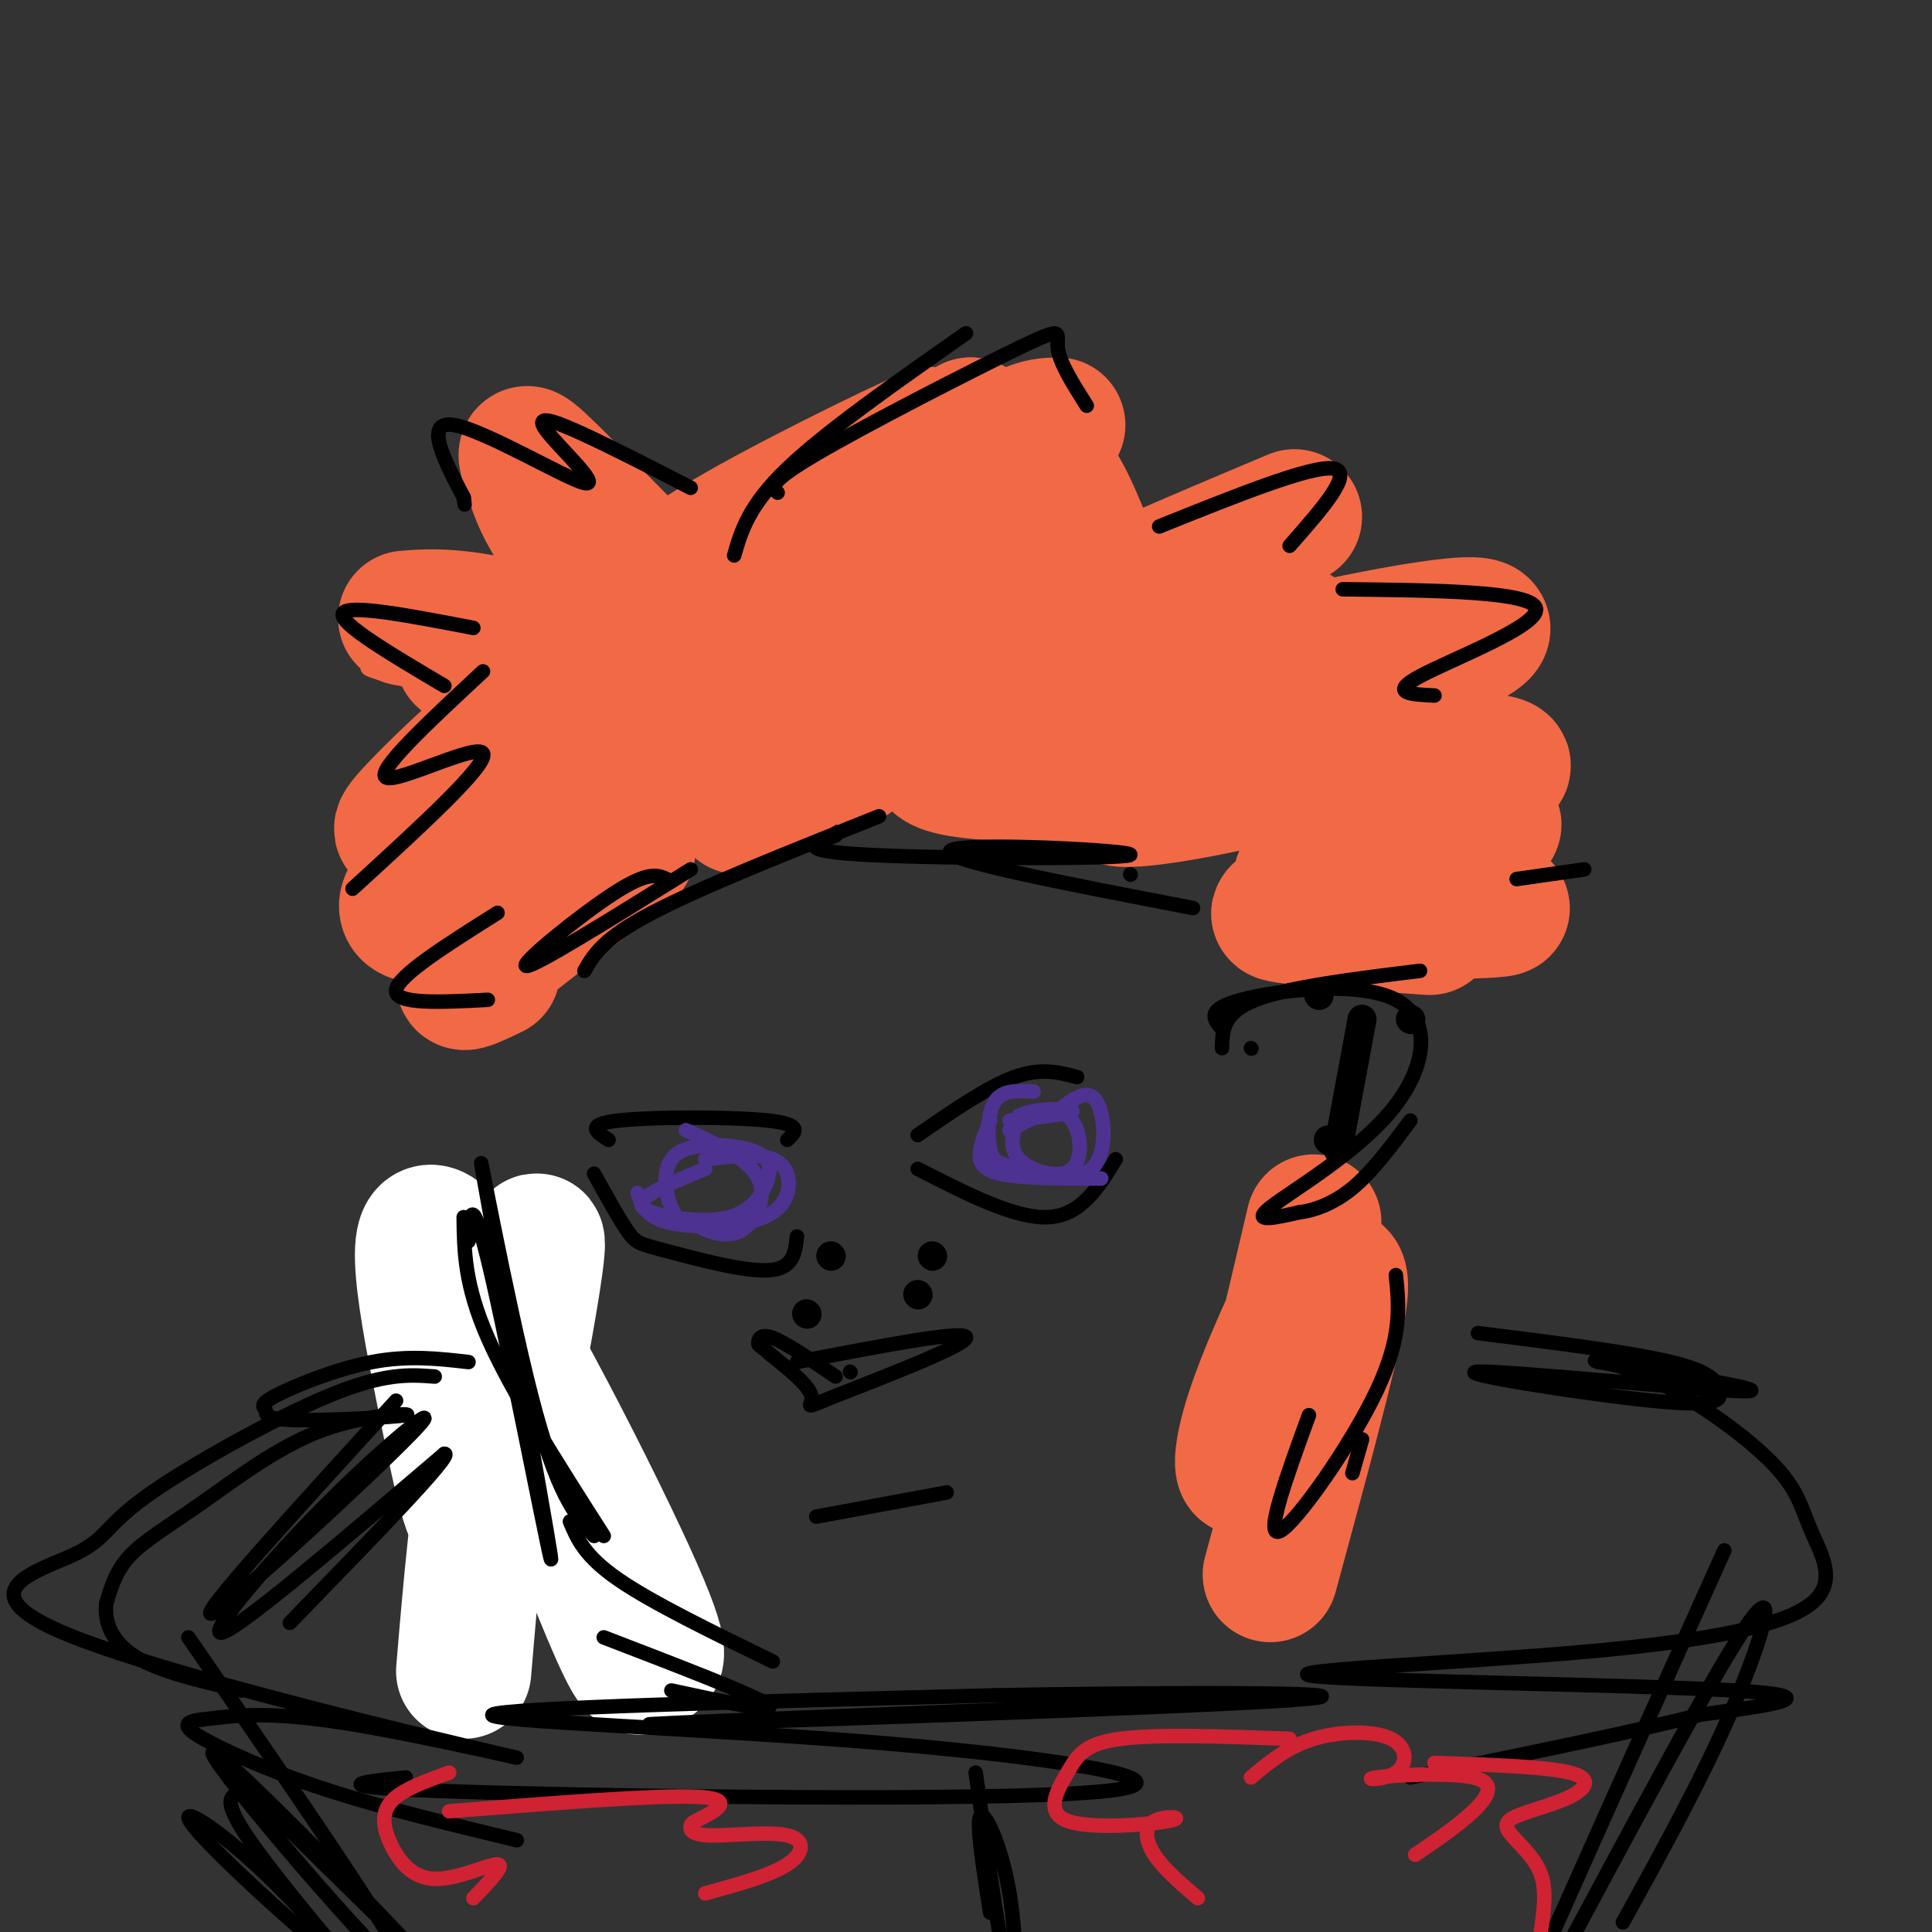 <svg viewBox='0 0 400 400' version='1.1' xmlns='http://www.w3.org/2000/svg' xmlns:xlink='http://www.w3.org/1999/xlink'><rect x="0" y="0" width="400" height="400" fill="#333333" stroke="none"/><g fill='none' stroke='#f26946' stroke-width='3' stroke-linecap='round' stroke-linejoin='round'><path d='M109,152c-1.248,-1.135 -2.497,-2.269 -3,-4c-0.503,-1.731 -0.262,-4.058 16,-1c16.262,3.058 48.544,11.500 38,10c-10.544,-1.500 -63.916,-12.942 -79,-17c-15.084,-4.058 8.119,-0.731 24,3c15.881,3.731 24.441,7.865 33,12'/></g>
<g fill='none' stroke='#f26946' stroke-width='28' stroke-linecap='round' stroke-linejoin='round'><path d='M84,128c5.810,-0.458 11.619,-0.917 30,4c18.381,4.917 49.333,15.208 41,15c-8.333,-0.208 -55.952,-10.917 -59,-11c-3.048,-0.083 38.476,10.458 80,21'/><path d='M176,157c3.410,-2.477 -28.065,-19.169 -45,-32c-16.935,-12.831 -19.329,-21.801 -21,-27c-1.671,-5.199 -2.620,-6.628 7,3c9.620,9.628 29.810,30.314 50,51'/><path d='M150,140c22.580,-6.013 45.160,-12.026 51,-15c5.840,-2.974 -5.059,-2.907 -20,0c-14.941,2.907 -33.922,8.656 -31,9c2.922,0.344 27.748,-4.715 43,-9c15.252,-4.285 20.929,-7.796 14,-10c-6.929,-2.204 -26.465,-3.102 -46,-4'/><path d='M161,111c-9.338,0.238 -9.685,2.835 -11,6c-1.315,3.165 -3.600,6.900 1,8c4.600,1.100 16.085,-0.435 27,-7c10.915,-6.565 21.262,-18.162 28,-24c6.738,-5.838 9.869,-5.919 13,-6'/><path d='M153,167c16.917,-11.000 33.833,-22.000 53,-32c19.167,-10.000 40.583,-19.000 62,-28'/><path d='M223,138c-4.719,1.083 -9.439,2.166 -20,6c-10.561,3.834 -26.965,10.419 -7,6c19.965,-4.419 76.298,-19.844 72,-19c-4.298,0.844 -69.228,17.955 -74,25c-4.772,7.045 50.614,4.022 106,1'/><path d='M300,157c18.167,0.833 10.583,2.417 3,4'/><path d='M126,138c0.588,-2.948 1.177,-5.896 4,-10c2.823,-4.104 7.881,-9.365 23,-18c15.119,-8.635 40.300,-20.644 40,-20c-0.300,0.644 -26.081,13.943 -38,21c-11.919,7.057 -9.977,7.874 0,3c9.977,-4.874 27.988,-15.437 46,-26'/><path d='M201,88c6.238,9.702 -1.167,46.958 -3,62c-1.833,15.042 1.905,7.869 11,1c9.095,-6.869 23.548,-13.435 38,-20'/><path d='M186,131c5.489,-7.044 10.978,-14.089 16,-22c5.022,-7.911 9.578,-16.689 15,-11c5.422,5.689 11.711,25.844 18,46'/><path d='M219,143c6.442,0.587 12.884,1.174 20,0c7.116,-1.174 14.907,-4.107 32,-8c17.093,-3.893 43.489,-8.744 34,-3c-9.489,5.744 -54.862,22.085 -69,29c-14.138,6.915 2.961,4.404 15,2c12.039,-2.404 19.020,-4.702 26,-7'/><path d='M131,135c-6.556,2.621 -13.113,5.243 -22,12c-8.887,6.757 -20.105,17.651 -24,22c-3.895,4.349 -0.469,2.155 0,3c0.469,0.845 -2.021,4.729 12,-1c14.021,-5.729 44.552,-21.072 45,-21c0.448,0.072 -29.187,15.558 -44,25c-14.813,9.442 -14.804,12.841 -13,14c1.804,1.159 5.402,0.080 9,-1'/><path d='M130,176c-13.667,10.417 -27.333,20.833 -32,25c-4.667,4.167 -0.333,2.083 4,0'/><path d='M288,171c11.648,-0.641 23.295,-1.282 21,0c-2.295,1.282 -18.533,4.488 -29,7c-10.467,2.512 -15.164,4.330 -5,6c10.164,1.670 35.190,3.191 36,4c0.810,0.809 -22.595,0.904 -46,1'/><path d='M265,189c-2.500,0.667 14.250,1.833 31,3'/><path d='M103,276c0.583,7.750 1.167,15.500 3,22c1.833,6.500 4.917,11.750 8,17'/><path d='M105,297c0.000,0.000 0.100,0.100 0.1,0.1'/><path d='M272,253c-4.578,19.625 -9.156,39.250 -12,47c-2.844,7.750 -3.953,3.624 -1,-6c2.953,-9.624 9.967,-24.744 13,-30c3.033,-5.256 2.086,-0.646 3,0c0.914,0.646 3.690,-2.673 2,7c-1.690,9.673 -7.845,32.336 -14,55'/></g>
<g fill='none' stroke='#ffffff' stroke-width='28' stroke-linecap='round' stroke-linejoin='round'><path d='M105,280c9.225,23.900 18.450,47.800 23,58c4.550,10.200 4.423,6.699 6,6c1.577,-0.699 4.856,1.404 -4,-18c-8.856,-19.404 -29.848,-60.314 -38,-69c-8.152,-8.686 -3.464,14.854 0,32c3.464,17.146 5.704,27.899 8,26c2.296,-1.899 4.648,-16.449 7,-31'/><path d='M107,284c2.452,-12.488 5.083,-28.208 4,-27c-1.083,1.208 -5.881,19.345 -9,37c-3.119,17.655 -4.560,34.827 -6,52'/></g>
<g fill='none' stroke='#000000' stroke-width='3' stroke-linecap='round' stroke-linejoin='round'><path d='M282,298c0.000,0.000 -2.000,7.000 -2,7'/><path d='M259,217c0.000,0.000 0.100,0.100 0.1,0.1'/><path d='M253,217c0.083,-3.667 0.167,-7.333 7,-10c6.833,-2.667 20.417,-4.333 34,-6'/><path d='M253,213c-1.754,-1.997 -3.509,-3.994 4,-6c7.509,-2.006 24.281,-4.022 32,0c7.719,4.022 6.386,14.083 -1,23c-7.386,8.917 -20.825,16.691 -25,20c-4.175,3.309 0.912,2.155 6,1'/><path d='M269,251c2.844,-0.333 6.956,-1.667 11,-5c4.044,-3.333 8.022,-8.667 12,-14'/><path d='M267,205c0.000,0.000 0.100,0.100 0.1,0.1'/><path d='M138,182c-1.889,-0.844 -3.778,-1.689 -11,3c-7.222,4.689 -19.778,14.911 -18,15c1.778,0.089 17.889,-9.956 34,-20'/><path d='M121,201c1.917,-3.333 3.833,-6.667 14,-12c10.167,-5.333 28.583,-12.667 47,-20'/><path d='M173,173c-4.548,1.589 -9.095,3.179 7,4c16.095,0.821 52.833,0.875 54,0c1.167,-0.875 -33.238,-2.679 -37,-1c-3.762,1.679 23.119,6.839 50,12'/><path d='M234,181c0.000,0.000 0.100,0.100 0.1,0.1'/><path d='M152,115c1.500,-5.167 3.000,-10.333 11,-18c8.000,-7.667 22.500,-17.833 37,-28'/><path d='M161,102c-1.167,-0.964 -2.333,-1.929 8,-8c10.333,-6.071 32.167,-17.250 42,-22c9.833,-4.750 7.667,-3.071 8,0c0.333,3.071 3.167,7.536 6,12'/><path d='M143,101c-7.931,-4.083 -15.863,-8.166 -22,-11c-6.137,-2.834 -10.480,-4.419 -8,-1c2.480,3.419 11.783,11.844 8,11c-3.783,-0.844 -20.652,-10.955 -27,-12c-6.348,-1.045 -2.174,6.978 2,15'/><path d='M96,103c0.333,2.500 0.167,1.250 0,0'/><path d='M98,130c-13.000,-2.500 -26.000,-5.000 -27,-3c-1.000,2.000 10.000,8.500 21,15'/><path d='M240,109c15.750,-6.333 31.500,-12.667 36,-12c4.500,0.667 -2.250,8.333 -9,16'/><path d='M100,139c-11.267,10.467 -22.533,20.933 -20,22c2.533,1.067 18.867,-7.267 20,-5c1.133,2.267 -12.933,15.133 -27,28'/><path d='M103,189c-10.333,6.500 -20.667,13.000 -21,16c-0.333,3.000 9.333,2.500 19,2'/><path d='M278,122c19.622,0.222 39.244,0.444 40,4c0.756,3.556 -17.356,10.444 -24,14c-6.644,3.556 -1.822,3.778 3,4'/><path d='M314,182c0.000,0.000 14.000,-2.000 14,-2'/><path d='M289,264c0.667,6.378 1.333,12.756 -4,24c-5.333,11.244 -16.667,27.356 -20,29c-3.333,1.644 1.333,-11.178 6,-24'/><path d='M165,282c17.750,-3.417 35.500,-6.833 35,-5c-0.500,1.833 -19.250,8.917 -27,12c-7.750,3.083 -4.500,2.167 -5,0c-0.500,-2.167 -4.750,-5.583 -9,-9'/><path d='M159,280c-1.869,-1.690 -2.042,-1.417 -2,-2c0.042,-0.583 0.298,-2.024 3,-1c2.702,1.024 7.851,4.512 13,8'/><path d='M176,284c0.000,0.000 0.100,0.100 0.1,0.1'/><path d='M97,257c0.271,-5.788 0.542,-11.576 5,8c4.458,19.576 13.102,64.515 12,57c-1.102,-7.515 -11.951,-67.485 -14,-79c-2.049,-11.515 4.700,25.424 10,46c5.300,20.576 9.150,24.788 13,29'/><path d='M125,339c15.833,6.083 31.667,12.167 34,14c2.333,1.833 -8.833,-0.583 -20,-3'/><path d='M306,276c15.769,1.977 31.538,3.954 40,6c8.462,2.046 9.618,4.162 10,6c0.382,1.838 -0.011,3.400 -14,2c-13.989,-1.400 -41.574,-5.762 -36,-6c5.574,-0.238 44.307,3.646 54,4c9.693,0.354 -9.653,-2.823 -29,-6'/><path d='M331,282c-3.125,-0.881 3.563,-0.085 12,4c8.437,4.085 18.624,11.458 24,17c5.376,5.542 5.942,9.254 8,14c2.058,4.746 5.610,10.526 0,15c-5.610,4.474 -20.380,7.643 -47,10c-26.620,2.357 -65.090,3.904 -56,5c9.090,1.096 65.740,1.742 87,3c21.260,1.258 7.130,3.129 -7,5'/><path d='M352,355c-11.167,3.000 -35.583,8.000 -60,13'/><path d='M97,282c-6.241,-0.720 -12.482,-1.440 -20,0c-7.518,1.440 -16.314,5.039 -20,7c-3.686,1.961 -2.261,2.282 -2,3c0.261,0.718 -0.643,1.833 6,2c6.643,0.167 20.833,-0.613 23,-1c2.167,-0.387 -7.687,-0.382 -17,3c-9.313,3.382 -18.084,10.141 -25,15c-6.916,4.859 -11.976,7.817 -15,11c-3.024,3.183 -4.012,6.592 -5,10'/><path d='M22,332c-0.422,3.689 1.022,7.911 6,11c4.978,3.089 13.489,5.044 22,7'/><path d='M90,285c-5.224,-0.396 -10.449,-0.792 -22,4c-11.551,4.792 -29.430,14.771 -38,21c-8.570,6.229 -7.832,8.708 -15,12c-7.168,3.292 -22.241,7.398 -2,16c20.241,8.602 75.796,21.701 90,25c14.204,3.299 -12.942,-3.200 -30,-6c-17.058,-2.800 -24.029,-1.900 -31,-1'/><path d='M42,356c-5.381,0.500 -3.333,2.250 2,5c5.333,2.750 13.952,6.500 25,10c11.048,3.500 24.524,6.750 38,10'/><path d='M84,368c-9.710,1.006 -19.419,2.013 13,3c32.419,0.987 106.968,1.955 130,0c23.032,-1.955 -5.453,-6.834 -43,-10c-37.547,-3.166 -84.156,-4.619 -82,-6c2.156,-1.381 53.078,-2.691 104,-4'/><path d='M206,351c39.155,-0.750 85.042,-0.625 61,1c-24.042,1.625 -118.012,4.750 -131,5c-12.988,0.250 55.006,-2.375 123,-5'/><path d='M202,367c2.768,19.613 5.536,39.226 7,43c1.464,3.774 1.625,-8.292 0,-18c-1.625,-9.708 -5.036,-17.060 -6,-16c-0.964,1.060 0.518,10.530 2,20'/><path d='M357,321c-16.703,37.099 -33.407,74.198 -42,94c-8.593,19.802 -9.077,22.308 2,2c11.077,-20.308 33.713,-63.429 43,-78c9.287,-14.571 5.225,-0.592 -1,14c-6.225,14.592 -14.612,29.796 -23,45'/><path d='M39,339c24.917,36.125 49.833,72.250 45,70c-4.833,-2.250 -39.417,-42.875 -40,-46c-0.583,-3.125 32.833,31.250 40,39c7.167,7.750 -11.917,-11.125 -31,-30'/><path d='M53,372c-5.064,-4.829 -2.222,-1.902 -3,-1c-0.778,0.902 -5.174,-0.223 1,9c6.174,9.223 22.920,28.792 25,31c2.080,2.208 -10.504,-12.944 -21,-23c-10.496,-10.056 -18.903,-15.015 -15,-10c3.903,5.015 20.115,20.004 29,27c8.885,6.996 10.442,5.998 12,5'/><path d='M190,235c7.250,-5.000 14.500,-10.000 20,-12c5.500,-2.000 9.250,-1.000 13,0'/><path d='M190,242c10.083,5.167 20.167,10.333 27,10c6.833,-0.333 10.417,-6.167 14,-12'/><path d='M163,236c1.711,-1.600 3.422,-3.200 -4,-4c-7.422,-0.800 -23.978,-0.800 -31,0c-7.022,0.800 -4.511,2.400 -2,4'/><path d='M123,243c2.643,4.780 5.286,9.560 7,12c1.714,2.440 2.500,2.542 8,4c5.500,1.458 15.714,4.274 21,4c5.286,-0.274 5.643,-3.637 6,-7'/></g>
<g fill='none' stroke='#4d3292' stroke-width='3' stroke-linecap='round' stroke-linejoin='round'><path d='M205,232c-0.822,2.000 -1.644,4.000 -2,6c-0.356,2.000 -0.244,4.000 4,5c4.244,1.000 12.622,1.000 21,1'/><path d='M146,242c-4.229,1.744 -8.458,3.487 -11,5c-2.542,1.513 -3.398,2.795 0,4c3.398,1.205 11.048,2.333 16,1c4.952,-1.333 7.205,-5.128 8,-8c0.795,-2.872 0.131,-4.821 -4,-6c-4.131,-1.179 -11.727,-1.587 -15,1c-3.273,2.587 -2.221,8.168 -1,11c1.221,2.832 2.610,2.916 4,3'/><path d='M143,253c2.464,1.452 6.625,3.583 10,2c3.375,-1.583 5.964,-6.881 4,-11c-1.964,-4.119 -8.482,-7.060 -15,-10'/><path d='M209,234c4.631,-2.518 9.262,-5.036 12,-3c2.738,2.036 3.583,8.625 1,11c-2.583,2.375 -8.595,0.536 -11,-2c-2.405,-2.536 -1.202,-5.768 0,-9'/><path d='M211,231c3.022,-1.711 10.578,-1.489 11,-1c0.422,0.489 -6.289,1.244 -13,2'/><path d='M132,247c0.855,2.410 1.710,4.820 6,6c4.290,1.180 12.016,1.131 17,0c4.984,-1.131 7.226,-3.343 8,-6c0.774,-2.657 0.078,-5.759 -3,-7c-3.078,-1.241 -8.539,-0.620 -14,0'/><path d='M214,226c-3.202,-0.197 -6.404,-0.393 -8,2c-1.596,2.393 -1.585,7.376 -1,10c0.585,2.624 1.744,2.889 6,4c4.256,1.111 11.607,3.068 15,0c3.393,-3.068 2.826,-11.162 1,-14c-1.826,-2.838 -4.913,-0.419 -8,2'/></g>
<g fill='none' stroke='#000000' stroke-width='3' stroke-linecap='round' stroke-linejoin='round'><path d='M169,314c0.000,0.000 27.000,-5.000 27,-5'/></g>
<g fill='none' stroke='#cf2233' stroke-width='3' stroke-linecap='round' stroke-linejoin='round'><path d='M259,368c3.787,-3.180 7.575,-6.360 13,-8c5.425,-1.640 12.488,-1.741 16,0c3.512,1.741 3.474,5.323 1,7c-2.474,1.677 -7.385,1.450 -4,1c3.385,-0.450 15.065,-1.121 20,0c4.935,1.121 3.124,4.035 0,7c-3.124,2.965 -7.562,5.983 -12,9'/><path d='M267,360c-13.723,-0.492 -27.446,-0.985 -35,0c-7.554,0.985 -8.937,3.446 -11,7c-2.063,3.554 -4.804,8.201 0,10c4.804,1.799 17.154,0.750 21,0c3.846,-0.750 -0.811,-1.202 -3,0c-2.189,1.202 -1.911,4.058 0,7c1.911,2.942 5.456,5.971 9,9'/><path d='M297,365c11.521,0.380 23.043,0.760 28,2c4.957,1.240 3.350,3.341 0,5c-3.350,1.659 -8.444,2.878 -11,4c-2.556,1.122 -2.573,2.148 -1,4c1.573,1.852 4.735,4.529 6,8c1.265,3.471 0.632,7.735 0,12'/><path d='M93,375c21.238,-1.679 42.476,-3.359 51,-3c8.524,0.359 4.334,2.755 2,4c-2.334,1.245 -2.813,1.339 -3,2c-0.187,0.661 -0.081,1.888 4,2c4.081,0.112 12.137,-0.893 16,0c3.863,0.893 3.532,3.684 0,6c-3.532,2.316 -10.266,4.158 -17,6'/><path d='M93,367c-4.911,1.764 -9.821,3.528 -12,6c-2.179,2.472 -1.625,5.652 0,9c1.625,3.348 4.322,6.863 9,7c4.678,0.137 11.337,-3.104 13,-3c1.663,0.104 -1.668,3.552 -5,7'/></g>
<g fill='none' stroke='#000000' stroke-width='6' stroke-linecap='round' stroke-linejoin='round'><path d='M190,268c0.000,0.000 0.100,0.100 0.1,0.1'/><path d='M193,260c0.000,0.000 0.100,0.100 0.1,0.1'/><path d='M167,272c0.000,0.000 0.100,0.100 0.1,0.1'/><path d='M172,260c0.000,0.000 0.100,0.100 0.1,0.1'/><path d='M273,206c0.000,0.000 0.100,0.100 0.1,0.1'/><path d='M275,236c0.000,0.000 0.100,0.100 0.1,0.1'/><path d='M292,211c0.000,0.000 0.100,0.100 0.1,0.1'/><path d='M282,211c0.000,0.000 -5.000,27.000 -5,27'/></g>
<g fill='none' stroke='#000000' stroke-width='3' stroke-linecap='round' stroke-linejoin='round'><path d='M96,252c0.083,7.000 0.167,14.000 5,25c4.833,11.000 14.417,26.000 24,41'/><path d='M118,315c1.500,3.583 3.000,7.167 10,12c7.000,4.833 19.500,10.917 32,17'/><path d='M82,290c-20.931,22.898 -41.863,45.796 -38,44c3.863,-1.796 32.520,-28.285 41,-37c8.480,-8.715 -3.217,0.346 -16,13c-12.783,12.654 -26.652,28.901 -23,28c3.652,-0.901 24.826,-18.951 46,-37'/><path d='M92,301c2.333,-0.333 -14.833,17.333 -32,35'/></g>
</svg>